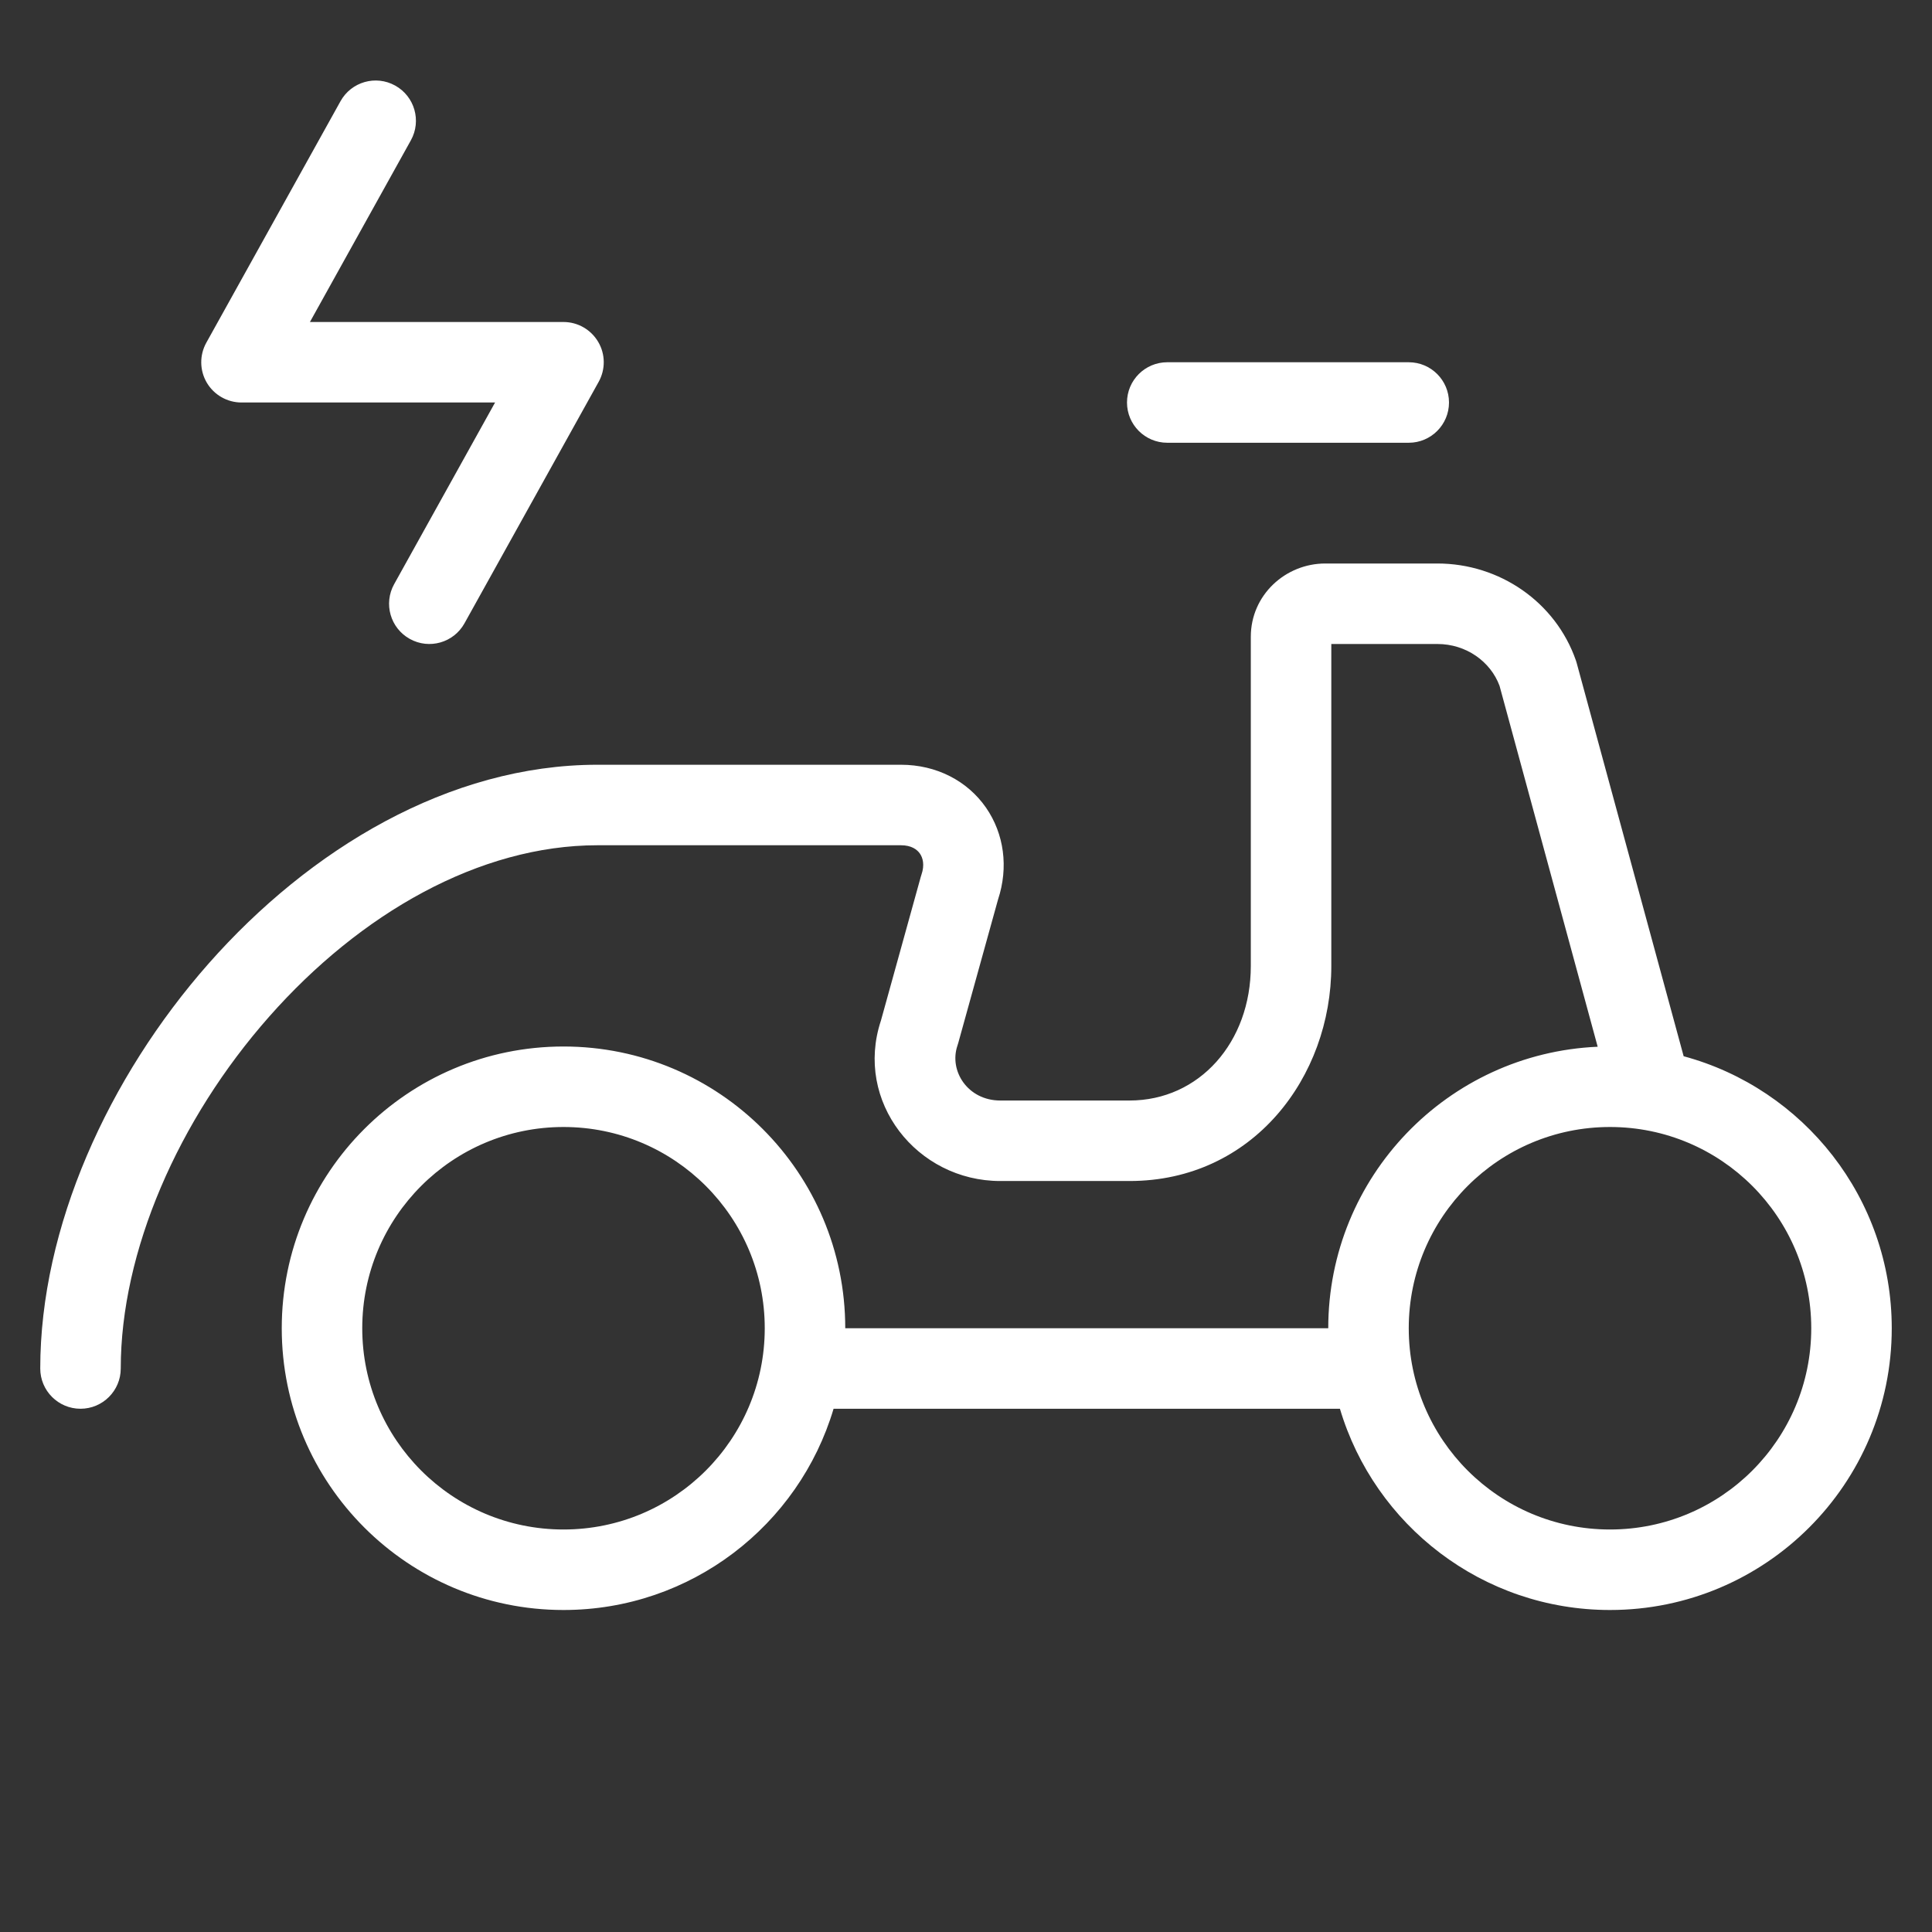 <svg width="24" height="24" viewBox="0 0 24 24" fill="none" xmlns="http://www.w3.org/2000/svg">
<rect x="0" y="0" width="24" height="24" fill="#333333" stroke="none"/>
<path fill-rule="evenodd" clip-rule="evenodd" d="M4.909 1.063C5.151 1.197 5.238 1.502 5.104 1.743L3.85 4H7C7.177 4 7.341 4.094 7.431 4.247C7.521 4.399 7.523 4.588 7.437 4.743L5.77 7.743C5.636 7.984 5.332 8.071 5.091 7.937C4.849 7.803 4.762 7.499 4.896 7.257L6.15 5H3C2.823 5 2.659 4.906 2.569 4.754C2.479 4.601 2.477 4.412 2.563 4.257L4.23 1.257C4.364 1.016 4.668 0.929 4.909 1.063Z" fill="white"/>
<path fill-rule="evenodd" clip-rule="evenodd" d="M14 5C14 4.724 14.224 4.5 14.5 4.5H17.5C17.776 4.5 18 4.724 18 5C18 5.276 17.776 5.5 17.5 5.5H14.5C14.224 5.5 14 5.276 14 5ZM16.538 8V12C16.538 13.379 15.565 14.671 14.031 14.671H12.426C11.389 14.671 10.61 13.683 10.943 12.679L11.438 10.893C11.441 10.883 11.444 10.874 11.447 10.864C11.488 10.745 11.464 10.656 11.427 10.603C11.392 10.553 11.322 10.5 11.192 10.5H7.423C5.955 10.5 4.475 11.347 3.343 12.63C2.212 13.911 1.5 15.548 1.5 17C1.5 17.276 1.276 17.5 1 17.5C0.724 17.5 0.5 17.276 0.5 17C0.5 15.249 1.342 13.386 2.593 11.968C3.844 10.551 5.576 9.5 7.423 9.5H11.192C11.633 9.5 12.017 9.7 12.248 10.032C12.474 10.358 12.53 10.775 12.398 11.174L11.903 12.959C11.9 12.969 11.897 12.978 11.894 12.988C11.786 13.303 12.022 13.671 12.426 13.671H14.031C14.9 13.671 15.538 12.945 15.538 12V7.91C15.538 7.392 15.968 7 16.463 7H17.856C18.628 7 19.325 7.479 19.577 8.206C19.581 8.217 19.584 8.228 19.587 8.239L20.915 13.121C22.404 13.523 23.5 14.884 23.5 16.5C23.5 18.433 21.933 20 20 20C18.415 20 17.075 18.946 16.645 17.5H10.355C9.925 18.946 8.586 20 7 20C5.067 20 3.5 18.433 3.5 16.5C3.5 14.567 5.067 13 7 13C8.933 13 10.5 14.567 10.5 16.5H16.5C16.5 14.618 17.985 13.084 19.847 13.003L18.628 8.52C18.516 8.217 18.212 8 17.856 8H16.538ZM7 14C5.619 14 4.5 15.119 4.5 16.5C4.5 17.881 5.619 19 7 19C8.381 19 9.5 17.881 9.5 16.5C9.5 15.119 8.381 14 7 14ZM20 14C18.619 14 17.5 15.119 17.5 16.5C17.5 17.881 18.619 19 20 19C21.381 19 22.5 17.881 22.5 16.5C22.5 15.119 21.381 14 20 14Z" fill="white"/>
</svg>
